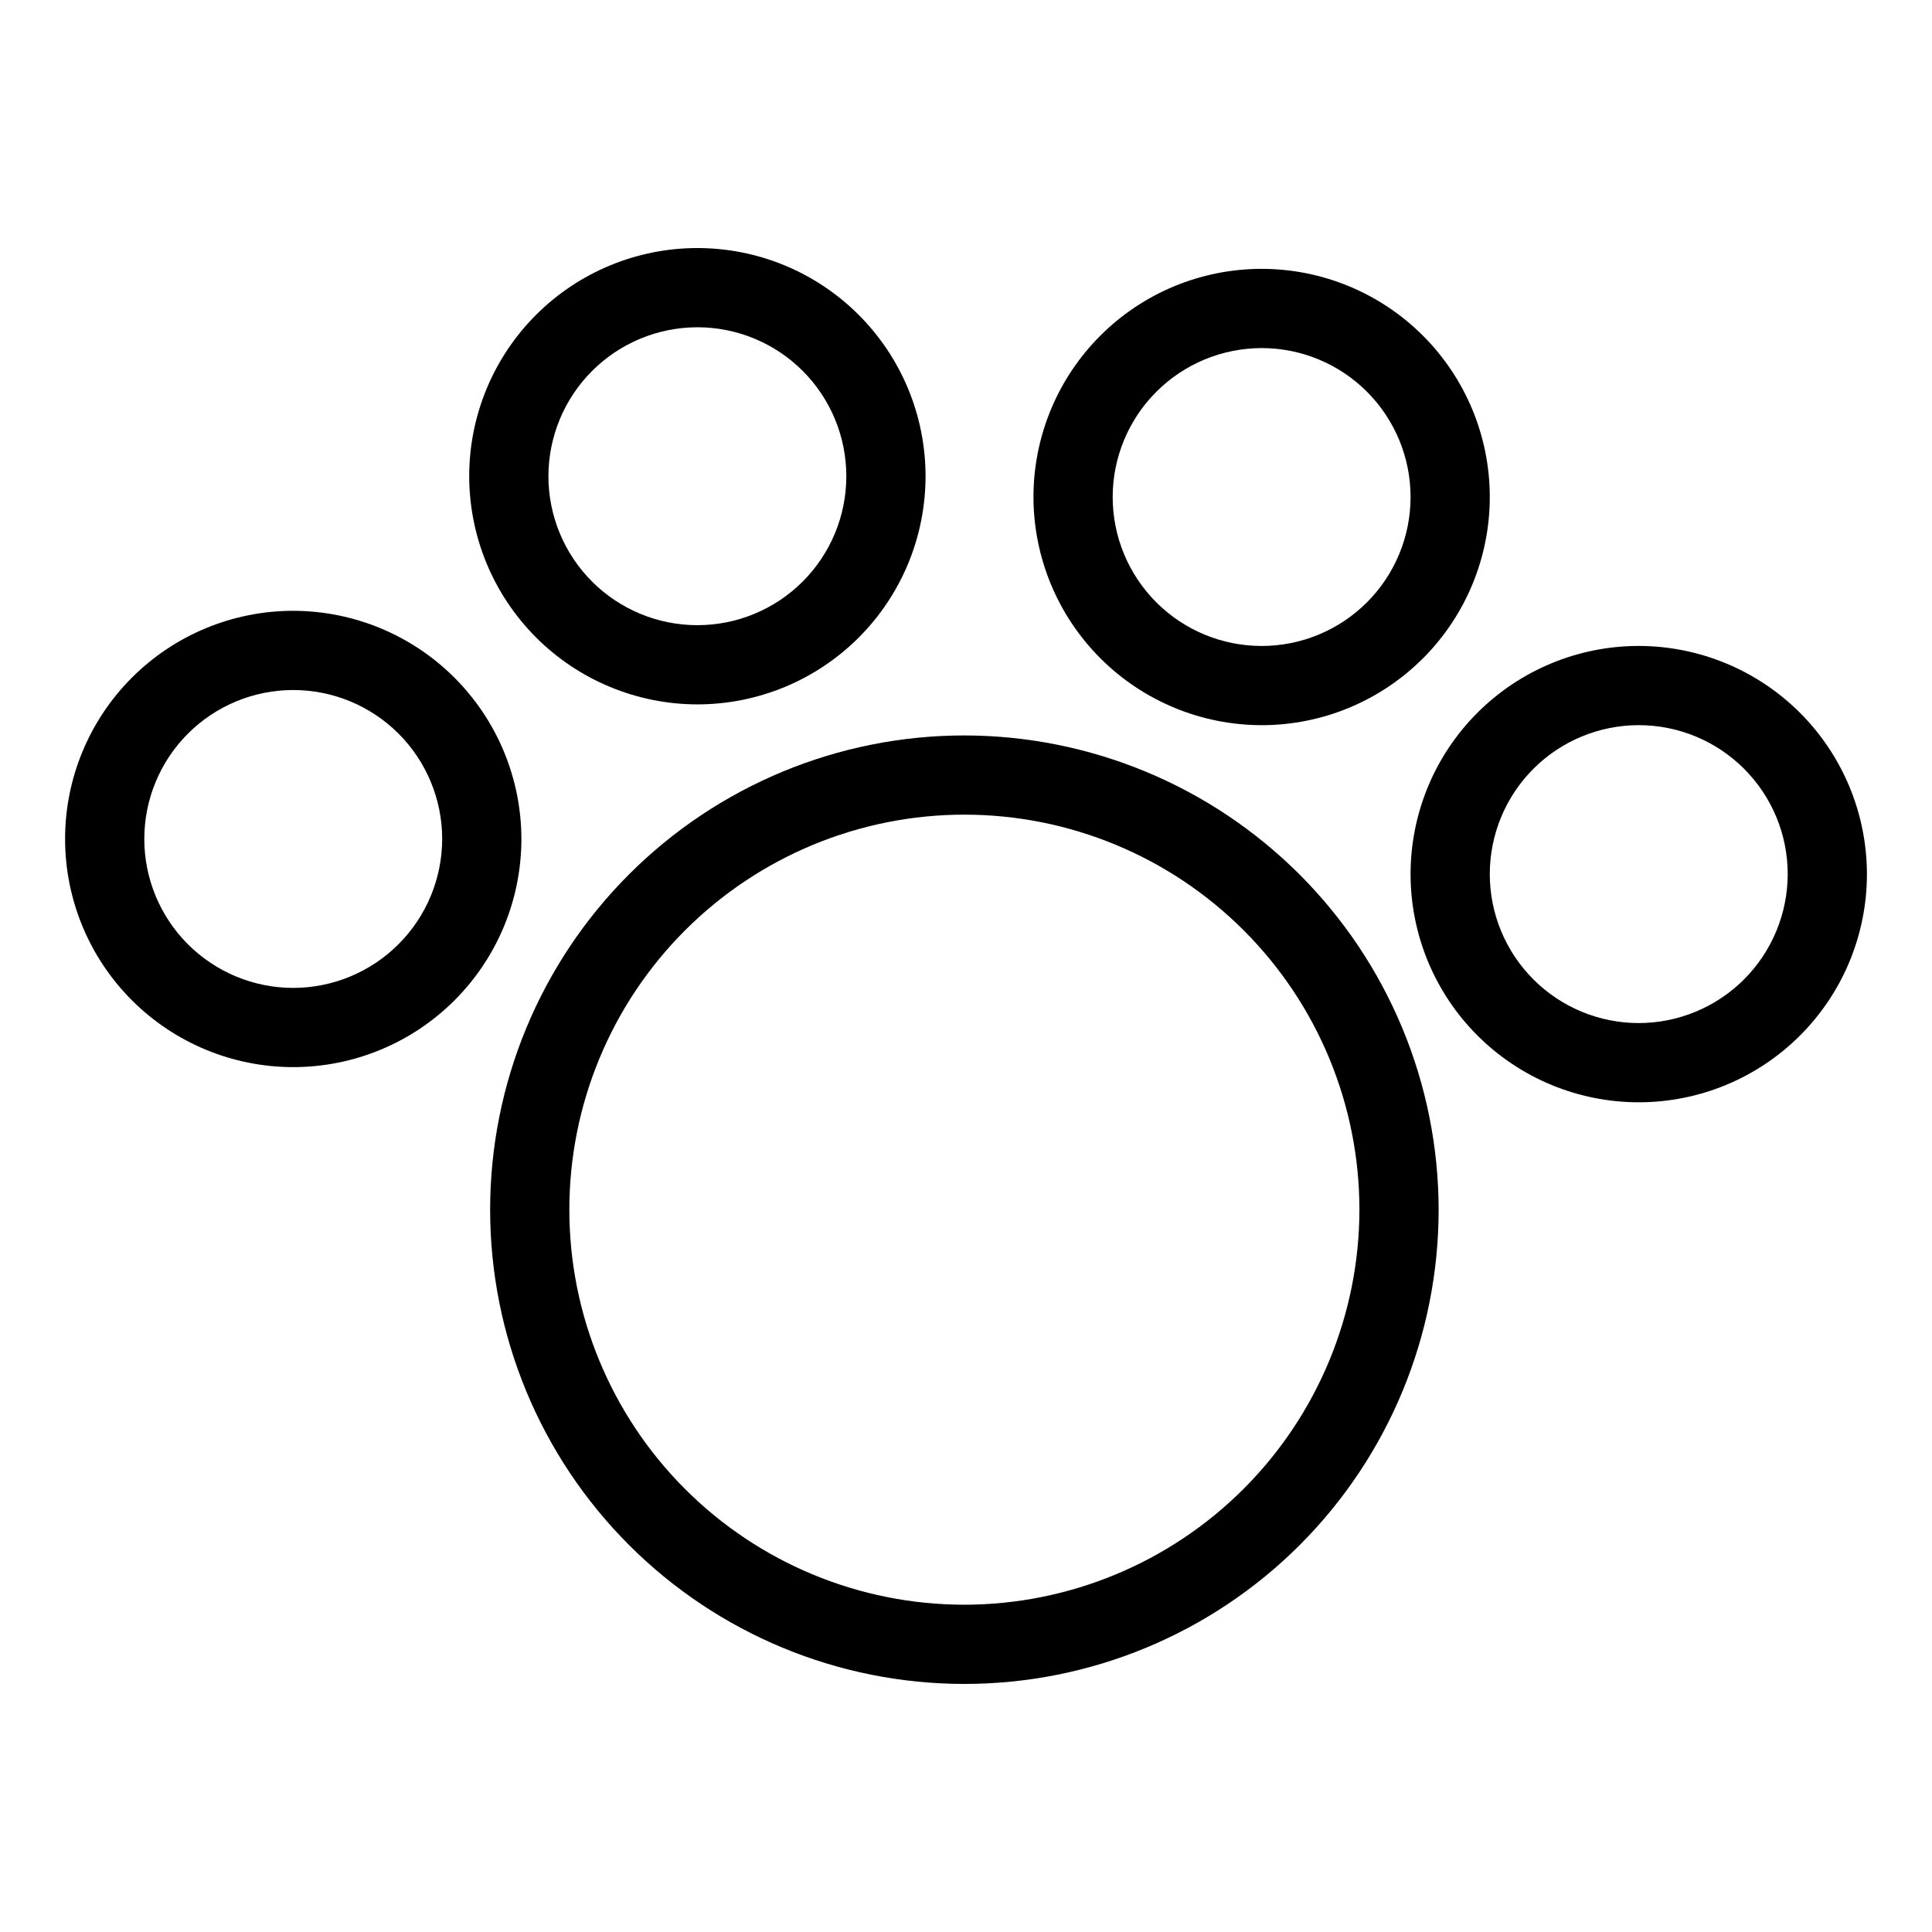 <?xml version="1.0" encoding="UTF-8"?>
<!-- Uploaded to: SVG Repo, www.svgrepo.com, Generator: SVG Repo Mixer Tools -->
<svg fill="#000000" width="800px" height="800px" version="1.1" viewBox="144 144 512 512" xmlns="http://www.w3.org/2000/svg">
 <g>
  <path d="m399.57 338.9c-33.332 0-65.297 13.242-88.867 36.812-23.57 23.57-36.812 55.535-36.812 88.871 0 33.332 13.242 65.297 36.812 88.867 23.57 23.57 55.539 36.812 88.871 36.809 33.336 0 65.301-13.242 88.871-36.812 23.57-23.57 36.809-55.539 36.809-88.871-0.039-33.32-13.293-65.266-36.855-88.824-23.562-23.562-55.508-36.816-88.828-36.852zm0 230.37v-0.004c-27.762 0-54.391-11.027-74.023-30.66-19.633-19.633-30.664-46.262-30.664-74.023 0-27.766 11.027-54.395 30.66-74.027 19.633-19.633 46.262-30.664 74.027-30.664 27.762 0 54.391 11.027 74.023 30.66 19.637 19.629 30.664 46.258 30.668 74.023-0.031 27.754-11.07 54.367-30.699 73.992-19.625 19.629-46.234 30.668-73.992 30.703z"/>
  <path d="m221.71 305.87c-16.035 0-31.414 6.371-42.754 17.711-11.34 11.34-17.707 26.719-17.707 42.754 0 16.035 6.371 31.414 17.707 42.75 11.34 11.34 26.719 17.711 42.754 17.711 16.035 0 31.414-6.371 42.754-17.707 11.34-11.34 17.707-26.719 17.711-42.754-0.02-16.031-6.398-31.398-17.73-42.734-11.336-11.336-26.707-17.711-42.734-17.73zm0 99.934c-10.469 0-20.508-4.16-27.91-11.562-7.402-7.402-11.559-17.441-11.559-27.91s4.16-20.508 11.562-27.91c7.402-7.402 17.441-11.559 27.91-11.559s20.508 4.16 27.91 11.562c7.398 7.402 11.559 17.441 11.559 27.91-0.016 10.465-4.176 20.496-11.578 27.895-7.398 7.402-17.43 11.562-27.895 11.574z"/>
  <path d="m328.81 330.67c16.035 0 31.418-6.371 42.758-17.711 11.34-11.34 17.711-26.719 17.711-42.754 0-16.039-6.371-31.418-17.711-42.758-11.34-11.344-26.719-17.711-42.758-17.711-16.035 0-31.418 6.371-42.758 17.711-11.34 11.34-17.707 26.723-17.707 42.758 0.02 16.031 6.394 31.398 17.73 42.734 11.336 11.336 26.703 17.711 42.734 17.73zm0-99.941c10.469-0.004 20.512 4.156 27.914 11.559 7.402 7.402 11.562 17.445 11.562 27.914s-4.156 20.508-11.559 27.914c-7.402 7.402-17.445 11.562-27.914 11.562s-20.512-4.156-27.914-11.559-11.562-17.445-11.562-27.914c0.012-10.465 4.172-20.5 11.574-27.898 7.398-7.402 17.434-11.566 27.898-11.578z"/>
  <path d="m478.35 336.18c16.035 0 31.414-6.371 42.75-17.711 11.34-11.34 17.707-26.719 17.707-42.758 0-16.035-6.371-31.414-17.711-42.754-11.34-11.336-26.719-17.707-42.754-17.707s-31.414 6.371-42.754 17.711c-11.34 11.34-17.711 26.719-17.711 42.754 0.02 16.031 6.398 31.402 17.734 42.738 11.336 11.336 26.703 17.711 42.738 17.727zm0-99.938c10.465 0.004 20.508 4.16 27.906 11.566 7.402 7.402 11.559 17.441 11.559 27.91s-4.16 20.508-11.562 27.91-17.441 11.559-27.91 11.559-20.508-4.16-27.91-11.562-11.562-17.441-11.562-27.91c0.012-10.465 4.176-20.5 11.578-27.898 7.398-7.402 17.434-11.562 27.902-11.574z"/>
  <path d="m578.29 315.18c-16.039 0-31.418 6.371-42.762 17.711-11.34 11.34-17.711 26.719-17.711 42.758 0 16.035 6.371 31.418 17.711 42.758s26.723 17.711 42.758 17.711c16.039 0 31.418-6.371 42.758-17.715 11.34-11.34 17.711-26.719 17.711-42.758-0.02-16.031-6.398-31.398-17.73-42.734-11.336-11.336-26.707-17.711-42.734-17.73zm0 99.941v0.004c-10.473 0-20.512-4.16-27.914-11.562-7.406-7.402-11.566-17.441-11.566-27.91 0-10.473 4.16-20.512 11.562-27.914 7.402-7.406 17.441-11.566 27.91-11.566s20.512 4.16 27.914 11.562c7.406 7.402 11.566 17.441 11.566 27.91-0.012 10.469-4.176 20.5-11.574 27.902-7.402 7.402-17.434 11.562-27.898 11.578z"/>
 </g>
</svg>
